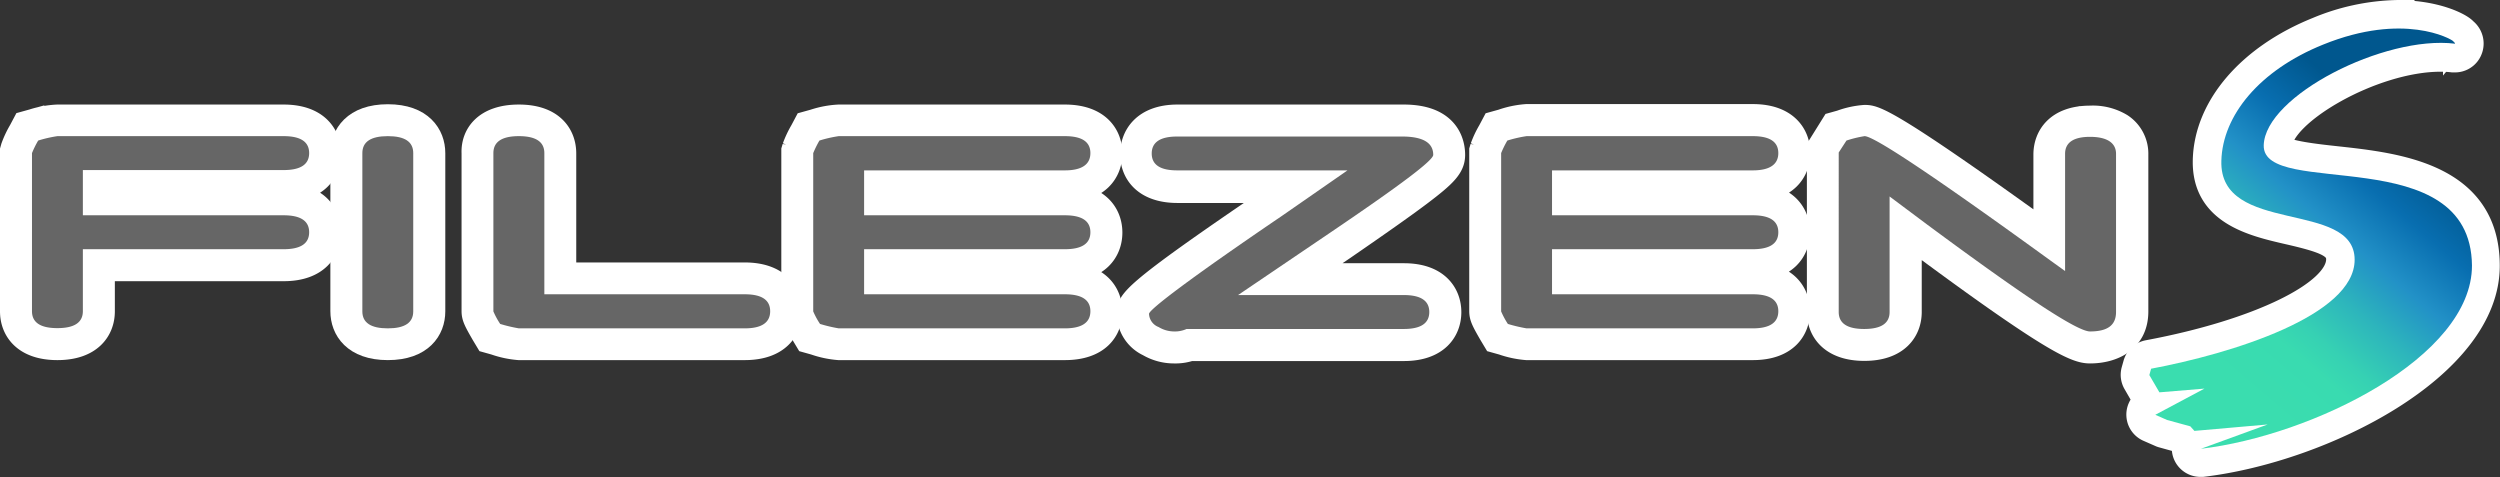 <svg xmlns="http://www.w3.org/2000/svg" xmlns:xlink="http://www.w3.org/1999/xlink" viewBox="0 0 322.82 61.59"><rect x="0" y="0" width="322.82" height="61.59" fill="#333333" stroke="none"/><defs><style>.cls-1{fill:none;stroke:#fff;stroke-width:3px;}.cls-2{fill:#fff;}.cls-3{fill:#666;}.cls-4{fill:url(#名称未設定グラデーション_13);}</style><linearGradient id="名称未設定グラデーション_13" x1="285.65" y1="47.91" x2="311.01" y2="18.16" gradientUnits="userSpaceOnUse"><stop offset="0" stop-color="#3addaf"/><stop offset="0.22" stop-color="#39dbb0"/><stop offset="0.31" stop-color="#36d1b3"/><stop offset="0.46" stop-color="#2db5bc"/><stop offset="0.62" stop-color="#2291c7"/><stop offset="0.8" stop-color="#086eb0"/><stop offset="0.99" stop-color="#00578e"/></linearGradient></defs><title>logo_filezen-s</title><g id="レイヤー_2" data-name="レイヤー 2"><g id="main-visual"><path class="cls-1" d="M7.41,45C3.05,45,1.5,42.54,1.5,40.21V19.39L1.61,19a12.64,12.64,0,0,1,1-2.12l.53-1,1.08-.3A12.22,12.22,0,0,1,7.41,15H36.63c4.36,0,5.91,2.49,5.91,4.81S41,24.59,36.63,24.59H13.33v.58h23.3c4.36,0,5.91,2.49,5.91,4.82S41,34.81,36.63,34.81H13.33v5.4C13.33,42.54,11.77,45,7.41,45Z"/><path class="cls-1" d="M50.08,45c-4.36,0-5.92-2.48-5.92-4.81V19.77c0-2.32,1.56-4.81,5.92-4.81S56,17.45,56,19.77V40.21C56,42.54,54.44,45,50.08,45Z"/><path class="cls-1" d="M67,45a12.34,12.34,0,0,1-3.11-.66l-1-.28-.54-.9c-1-1.73-1.25-2.23-1.25-3V19.77C61,17.45,62.59,15,67,15s5.91,2.49,5.91,4.81V35.39H96.17c4.36,0,5.91,2.49,5.91,4.82S100.53,45,96.17,45Z"/><path class="cls-1" d="M108.3,45a12.44,12.44,0,0,1-3.12-.66l-1-.28-.54-.9c-1-1.73-1.25-2.23-1.25-3V19.39l.11-.37a13,13,0,0,1,1-2.12l.53-1,1.08-.3A12.24,12.24,0,0,1,108.3,15h29.21c4.36,0,5.92,2.49,5.92,4.81s-1.56,4.82-5.92,4.82h-23.3v.58h23.3c4.36,0,5.92,2.49,5.92,4.82s-1.56,4.82-5.92,4.82h-23.3v.58h23.3c4.36,0,5.92,2.49,5.92,4.82S141.87,45,137.51,45Z"/><path class="cls-1" d="M151.61,45.43a6.55,6.55,0,0,1-3.33-.9,4.49,4.49,0,0,1-2.58-4c0-1.64,0-2.39,18.32-14.82l1.52-1H152.05c-4.36,0-5.91-2.49-5.91-4.81S147.69,15,152.05,15h29.22c6,0,6.42,3.81,6.42,5,0,1.58-1.08,2.65-4.32,5.1-2.14,1.61-5.28,3.82-9.9,7l-5,3.39h12.82c4.36,0,5.91,2.49,5.91,4.82s-1.55,4.81-5.91,4.81H153.72A6.15,6.15,0,0,1,151.61,45.43Z"/><path class="cls-1" d="M197.12,45a12.51,12.51,0,0,1-3.11-.66l-1-.28-.54-.9c-1-1.73-1.25-2.23-1.25-3V19.39l.11-.37a12.64,12.64,0,0,1,1-2.12l.53-1,1.08-.3a12.29,12.29,0,0,1,3.18-.66h29.22c4.36,0,5.92,2.49,5.92,4.81s-1.56,4.82-5.92,4.82H203v.58h23.3c4.36,0,5.92,2.49,5.92,4.82s-1.56,4.82-5.92,4.82H203v.58h23.3c4.36,0,5.92,2.49,5.92,4.82S230.7,45,226.34,45Z"/><path class="cls-1" d="M269.88,45.43c-1.78,0-4.71-1.08-22.53-14.3l-.7-.53v9.69c0,2.33-1.55,4.81-5.91,4.81s-5.92-2.48-5.92-4.81V19l1.87-3,1-.28a11.36,11.36,0,0,1,3.08-.67c1.24,0,2.65,0,23.3,14.91v-10c0-2.33,1.53-4.82,5.84-4.82a7.07,7.07,0,0,1,4,1,4.43,4.43,0,0,1,2,3.84V40.29C275.87,44.08,272.77,45.43,269.88,45.43Z"/><path class="cls-1" d="M39.92,19.77c0,1.46-1.1,2.19-3.29,2.19H10.7V27.8H36.63c2.19,0,3.29.73,3.29,2.19s-1.1,2.19-3.29,2.19H10.7v8c0,1.46-1.09,2.19-3.29,2.19s-3.28-.73-3.28-2.19V19.77a12.65,12.65,0,0,1,.8-1.62,16.47,16.47,0,0,1,2.48-.57H36.63C38.82,17.58,39.92,18.31,39.92,19.77Z"/><path class="cls-1" d="M50.08,42.4c-2.2,0-3.29-.73-3.29-2.19V19.77c0-1.46,1.09-2.19,3.29-2.19s3.28.73,3.28,2.19V40.21C53.36,41.67,52.27,42.4,50.08,42.4Z"/><path class="cls-1" d="M96.17,42.4H67a19.33,19.33,0,0,1-2.41-.57,9.86,9.86,0,0,1-.88-1.62V19.77c0-1.46,1.1-2.19,3.29-2.19s3.29.73,3.29,2.19V38H96.17c2.19,0,3.28.73,3.28,2.19S98.36,42.4,96.17,42.4Z"/><path class="cls-1" d="M137.51,42.4H108.3a19.33,19.33,0,0,1-2.41-.57,9.86,9.86,0,0,1-.88-1.62V19.77a14.27,14.27,0,0,1,.8-1.62,16.45,16.45,0,0,1,2.49-.57h29.21c2.19,0,3.29.73,3.29,2.19S139.7,22,137.51,22H111.58V27.8h25.93c2.19,0,3.29.73,3.29,2.19s-1.1,2.19-3.29,2.19H111.58V38h25.93c2.19,0,3.29.73,3.29,2.19S139.7,42.4,137.51,42.4Z"/><path class="cls-1" d="M185.07,20c0,.73-4.39,4-13.08,9.89L159.87,38.1h21.4c2.19,0,3.29.73,3.29,2.19s-1.1,2.19-3.29,2.19H153.22a3.62,3.62,0,0,1-1.61.32,3.88,3.88,0,0,1-2-.57,1.91,1.91,0,0,1-1.24-1.7c0-.57,5.69-4.86,17.16-12.65L174,22h-22c-2.19,0-3.28-.73-3.28-2.18s1.09-2.19,3.28-2.19h29.22C183.83,17.67,185.07,18.48,185.07,20Z"/><path class="cls-1" d="M226.34,42.4H197.12a19.79,19.79,0,0,1-2.41-.57,10.23,10.23,0,0,1-.87-1.62V19.77a12.65,12.65,0,0,1,.8-1.62,16.76,16.76,0,0,1,2.48-.57h29.22c2.19,0,3.29.73,3.29,2.19S228.53,22,226.34,22H200.41V27.8h25.93c2.19,0,3.29.73,3.29,2.19s-1.1,2.19-3.29,2.19H200.41V38h25.93c2.19,0,3.29.73,3.29,2.19S228.53,42.4,226.34,42.4Z"/><path class="cls-1" d="M269.88,42.8c-1.68,0-8.62-4.62-21-13.78L244,25.37V40.29c0,1.46-1.09,2.19-3.28,2.19s-3.29-.73-3.29-2.19V19.69l1-1.54a14.79,14.79,0,0,1,2.34-.57q1.86,0,24,16.06L266.66,35V19.86c0-1.46,1.1-2.19,3.22-2.19s3.36.73,3.36,2.19V40.29C273.24,42,272.14,42.8,269.88,42.8Z"/><path class="cls-1" d="M309.7,3.69c4.41,0,6.88,1.44,7,1.6s.31.29.26.35a15.21,15.21,0,0,0-1.82-.11c-9.2,0-22.72,7.25-22.87,13.23-.18,7,26.74-.74,26.82,15.48.07,11.83-20.57,21.95-35,23.66l8.62-3.14-9.46.83-.53-.59-3-.82-1.52-.67,6.35-3.38-5.82.48-1.3-2.23.23-.82C288.12,45.62,304,40.71,304,33.49c0-7.81-17.52-3.12-17.21-12.79C287,14.93,291.72,9.08,300,5.75a25.86,25.86,0,0,1,9.71-2.06m0-2.19a28.25,28.25,0,0,0-10.53,2.22c-8.77,3.54-14.34,10-14.53,16.92s6.21,8.37,10.91,9.45,6.31,1.75,6.31,3.4c0,4.26-10.31,9.27-24.5,11.92A2.2,2.2,0,0,0,275.65,47l-.23.82a2.19,2.19,0,0,0,.22,1.68l1.29,2.24,0,.06a2.19,2.19,0,0,0,.44,3.74l1.53.67a1.54,1.54,0,0,0,.3.11l2.35.65.1.11a2.11,2.11,0,0,0,.35.32,2.15,2.15,0,0,0,0,1,2.2,2.2,0,0,0,2.13,1.68l.26,0c15.46-1.83,37-12.56,36.9-25.85-.06-11.73-11.79-13-19.55-13.85-2.5-.27-6.66-.72-7.27-1.52v0c.11-4.12,11.87-11.1,20.68-11.1a13,13,0,0,1,1.56.09l.26,0A2.18,2.18,0,0,0,318.74,7a2.27,2.27,0,0,0-.35-3.12l-.1-.1c-.71-.71-3.85-2.25-8.59-2.25Z"/><path class="cls-1" d="M292.31,18.76c.17-6.39,15.58-14.23,24.69-13.12.05-.06,0-.09-.26-.35S310.4,1.54,300,5.75c-8.27,3.33-13,9.18-13.16,15-.31,9.67,17.21,5,17.21,12.79,0,7.22-15.92,12.13-26.28,14.07l-.23.82,1.3,2.23,5.82-.48-6.35,3.38,1.52.67,3,.82.53.59,9.46-.83-8.62,3.14c14.4-1.71,35-11.83,35-23.66C319.05,18,292.13,25.76,292.31,18.76Z"/><path class="cls-2" d="M7.41,45C3.05,45,1.5,42.54,1.5,40.21V19.39L1.61,19a12.64,12.64,0,0,1,1-2.12l.53-1,1.08-.3A12.22,12.22,0,0,1,7.41,15H36.63c4.36,0,5.91,2.49,5.91,4.81S41,24.59,36.63,24.59H13.33v.58h23.3c4.36,0,5.91,2.49,5.91,4.82S41,34.81,36.63,34.81H13.33v5.4C13.33,42.54,11.77,45,7.41,45Z"/><path class="cls-2" d="M50.08,45c-4.36,0-5.92-2.48-5.92-4.81V19.77c0-2.32,1.56-4.81,5.92-4.81S56,17.45,56,19.77V40.21C56,42.54,54.44,45,50.08,45Z"/><path class="cls-2" d="M67,45a12.34,12.34,0,0,1-3.11-.66l-1-.28-.54-.9c-1-1.73-1.25-2.23-1.25-3V19.77C61,17.45,62.59,15,67,15s5.91,2.49,5.91,4.81V35.39H96.17c4.36,0,5.91,2.49,5.91,4.82S100.53,45,96.17,45Z"/><path class="cls-2" d="M108.3,45a12.44,12.44,0,0,1-3.12-.66l-1-.28-.54-.9c-1-1.73-1.25-2.23-1.25-3V19.39l.11-.37a13,13,0,0,1,1-2.12l.53-1,1.08-.3A12.24,12.24,0,0,1,108.3,15h29.21c4.36,0,5.92,2.49,5.92,4.81s-1.56,4.82-5.92,4.82h-23.3v.58h23.3c4.36,0,5.92,2.49,5.92,4.82s-1.56,4.82-5.92,4.82h-23.3v.58h23.3c4.36,0,5.92,2.49,5.92,4.82S141.87,45,137.51,45Z"/><path class="cls-2" d="M151.61,45.43a6.55,6.55,0,0,1-3.33-.9,4.49,4.49,0,0,1-2.58-4c0-1.64,0-2.39,18.32-14.82l1.52-1H152.05c-4.36,0-5.91-2.49-5.91-4.81S147.69,15,152.05,15h29.22c6,0,6.42,3.81,6.42,5,0,1.58-1.08,2.65-4.32,5.1-2.14,1.61-5.28,3.82-9.9,7l-5,3.39h12.82c4.36,0,5.91,2.49,5.91,4.82s-1.55,4.81-5.91,4.81H153.72A6.15,6.15,0,0,1,151.61,45.43Z"/><path class="cls-2" d="M197.12,45a12.51,12.51,0,0,1-3.11-.66l-1-.28-.54-.9c-1-1.73-1.25-2.23-1.25-3V19.39l.11-.37a12.64,12.64,0,0,1,1-2.12l.53-1,1.08-.3a12.29,12.29,0,0,1,3.18-.66h29.22c4.36,0,5.92,2.49,5.92,4.81s-1.56,4.82-5.92,4.82H203v.58h23.3c4.36,0,5.92,2.49,5.92,4.82s-1.56,4.82-5.92,4.82H203v.58h23.3c4.36,0,5.92,2.49,5.92,4.82S230.7,45,226.34,45Z"/><path class="cls-2" d="M269.88,45.43c-1.78,0-4.71-1.08-22.53-14.3l-.7-.53v9.69c0,2.33-1.55,4.81-5.91,4.81s-5.92-2.48-5.92-4.81V19l1.87-3,1-.28a11.36,11.36,0,0,1,3.08-.67c1.24,0,2.65,0,23.3,14.91v-10c0-2.33,1.53-4.82,5.84-4.82a7.07,7.07,0,0,1,4,1,4.43,4.43,0,0,1,2,3.84V40.29C275.87,44.08,272.77,45.43,269.88,45.43Z"/><path class="cls-3" d="M39.92,19.77c0,1.46-1.1,2.19-3.29,2.19H10.7V27.8H36.63c2.19,0,3.29.73,3.29,2.19s-1.1,2.19-3.29,2.19H10.7v8c0,1.46-1.09,2.19-3.29,2.19s-3.28-.73-3.28-2.19V19.77a12.65,12.65,0,0,1,.8-1.62,16.47,16.47,0,0,1,2.48-.57H36.63C38.82,17.58,39.92,18.31,39.92,19.77Z"/><path class="cls-3" d="M50.08,42.4c-2.2,0-3.29-.73-3.29-2.19V19.77c0-1.46,1.09-2.19,3.29-2.19s3.28.73,3.28,2.19V40.21C53.36,41.67,52.27,42.4,50.08,42.4Z"/><path class="cls-3" d="M96.17,42.4H67a19.33,19.33,0,0,1-2.41-.57,9.86,9.86,0,0,1-.88-1.62V19.77c0-1.46,1.1-2.19,3.29-2.19s3.29.73,3.29,2.19V38H96.17c2.19,0,3.28.73,3.28,2.19S98.36,42.4,96.17,42.4Z"/><path class="cls-3" d="M137.51,42.4H108.3a19.33,19.33,0,0,1-2.41-.57,9.86,9.86,0,0,1-.88-1.62V19.77a14.27,14.27,0,0,1,.8-1.62,16.45,16.45,0,0,1,2.49-.57h29.21c2.19,0,3.29.73,3.29,2.19S139.7,22,137.51,22H111.58V27.8h25.93c2.19,0,3.29.73,3.29,2.19s-1.1,2.19-3.29,2.19H111.58V38h25.93c2.19,0,3.29.73,3.29,2.19S139.7,42.4,137.51,42.4Z"/><path class="cls-3" d="M185.07,20c0,.73-4.39,4-13.08,9.89L159.87,38.1h21.4c2.19,0,3.29.73,3.29,2.19s-1.1,2.19-3.29,2.19H153.22a3.62,3.62,0,0,1-1.61.32,3.88,3.88,0,0,1-2-.57,1.91,1.91,0,0,1-1.24-1.7c0-.57,5.69-4.86,17.16-12.65L174,22h-22c-2.19,0-3.28-.73-3.28-2.18s1.09-2.19,3.28-2.19h29.22C183.83,17.67,185.07,18.48,185.07,20Z"/><path class="cls-3" d="M226.34,42.4H197.12a19.79,19.79,0,0,1-2.41-.57,10.23,10.23,0,0,1-.87-1.62V19.77a12.65,12.65,0,0,1,.8-1.62,16.76,16.76,0,0,1,2.48-.57h29.22c2.19,0,3.29.73,3.29,2.19S228.53,22,226.34,22H200.41V27.8h25.93c2.19,0,3.29.73,3.29,2.19s-1.1,2.19-3.29,2.19H200.41V38h25.93c2.19,0,3.29.73,3.29,2.19S228.53,42.4,226.34,42.4Z"/><path class="cls-3" d="M269.88,42.8c-1.68,0-8.62-4.62-21-13.78L244,25.37V40.29c0,1.46-1.09,2.19-3.28,2.19s-3.29-.73-3.29-2.19V19.69l1-1.54a14.79,14.79,0,0,1,2.34-.57q1.86,0,24,16.06L266.66,35V19.86c0-1.46,1.1-2.19,3.22-2.19s3.36.73,3.36,2.19V40.29C273.24,42,272.14,42.8,269.88,42.8Z"/><path class="cls-2" d="M309.7,3.69c4.41,0,6.88,1.44,7,1.6s.31.29.26.35a15.21,15.21,0,0,0-1.82-.11c-9.2,0-22.72,7.25-22.87,13.23-.18,7,26.74-.74,26.82,15.48.07,11.83-20.57,21.95-35,23.66l8.62-3.14-9.46.83-.53-.59-3-.82-1.52-.67,6.35-3.38-5.82.48-1.3-2.23.23-.82C288.12,45.62,304,40.71,304,33.49c0-7.81-17.52-3.12-17.21-12.79C287,14.93,291.72,9.08,300,5.75a25.86,25.86,0,0,1,9.71-2.06m0-2.19a28.25,28.25,0,0,0-10.53,2.22c-8.77,3.54-14.34,10-14.53,16.92s6.21,8.37,10.91,9.45,6.31,1.75,6.31,3.4c0,4.26-10.31,9.27-24.5,11.92A2.2,2.2,0,0,0,275.65,47l-.23.82a2.19,2.19,0,0,0,.22,1.68l1.29,2.24,0,.06a2.19,2.19,0,0,0,.44,3.74l1.53.67a1.54,1.54,0,0,0,.3.11l2.35.65.1.11a2.11,2.11,0,0,0,.35.32,2.15,2.15,0,0,0,0,1,2.2,2.2,0,0,0,2.13,1.68l.26,0c15.46-1.83,37-12.56,36.9-25.85-.06-11.73-11.79-13-19.55-13.85-2.5-.27-6.66-.72-7.27-1.52v0c.11-4.12,11.87-11.1,20.68-11.1a13,13,0,0,1,1.56.09l.26,0A2.18,2.18,0,0,0,318.74,7a2.27,2.27,0,0,0-.35-3.12l-.1-.1c-.71-.71-3.85-2.25-8.59-2.25Z"/><path class="cls-4" d="M292.31,18.76c.17-6.39,15.58-14.23,24.69-13.12.05-.06,0-.09-.26-.35S310.4,1.54,300,5.75c-8.27,3.33-13,9.18-13.16,15-.31,9.67,17.21,5,17.21,12.79,0,7.22-15.92,12.13-26.28,14.07l-.23.82,1.3,2.23,5.82-.48-6.35,3.38,1.52.67,3,.82.53.59,9.46-.83-8.62,3.14c14.4-1.71,35-11.83,35-23.66C319.05,18,292.13,25.76,292.31,18.76Z"/></g></g></svg>